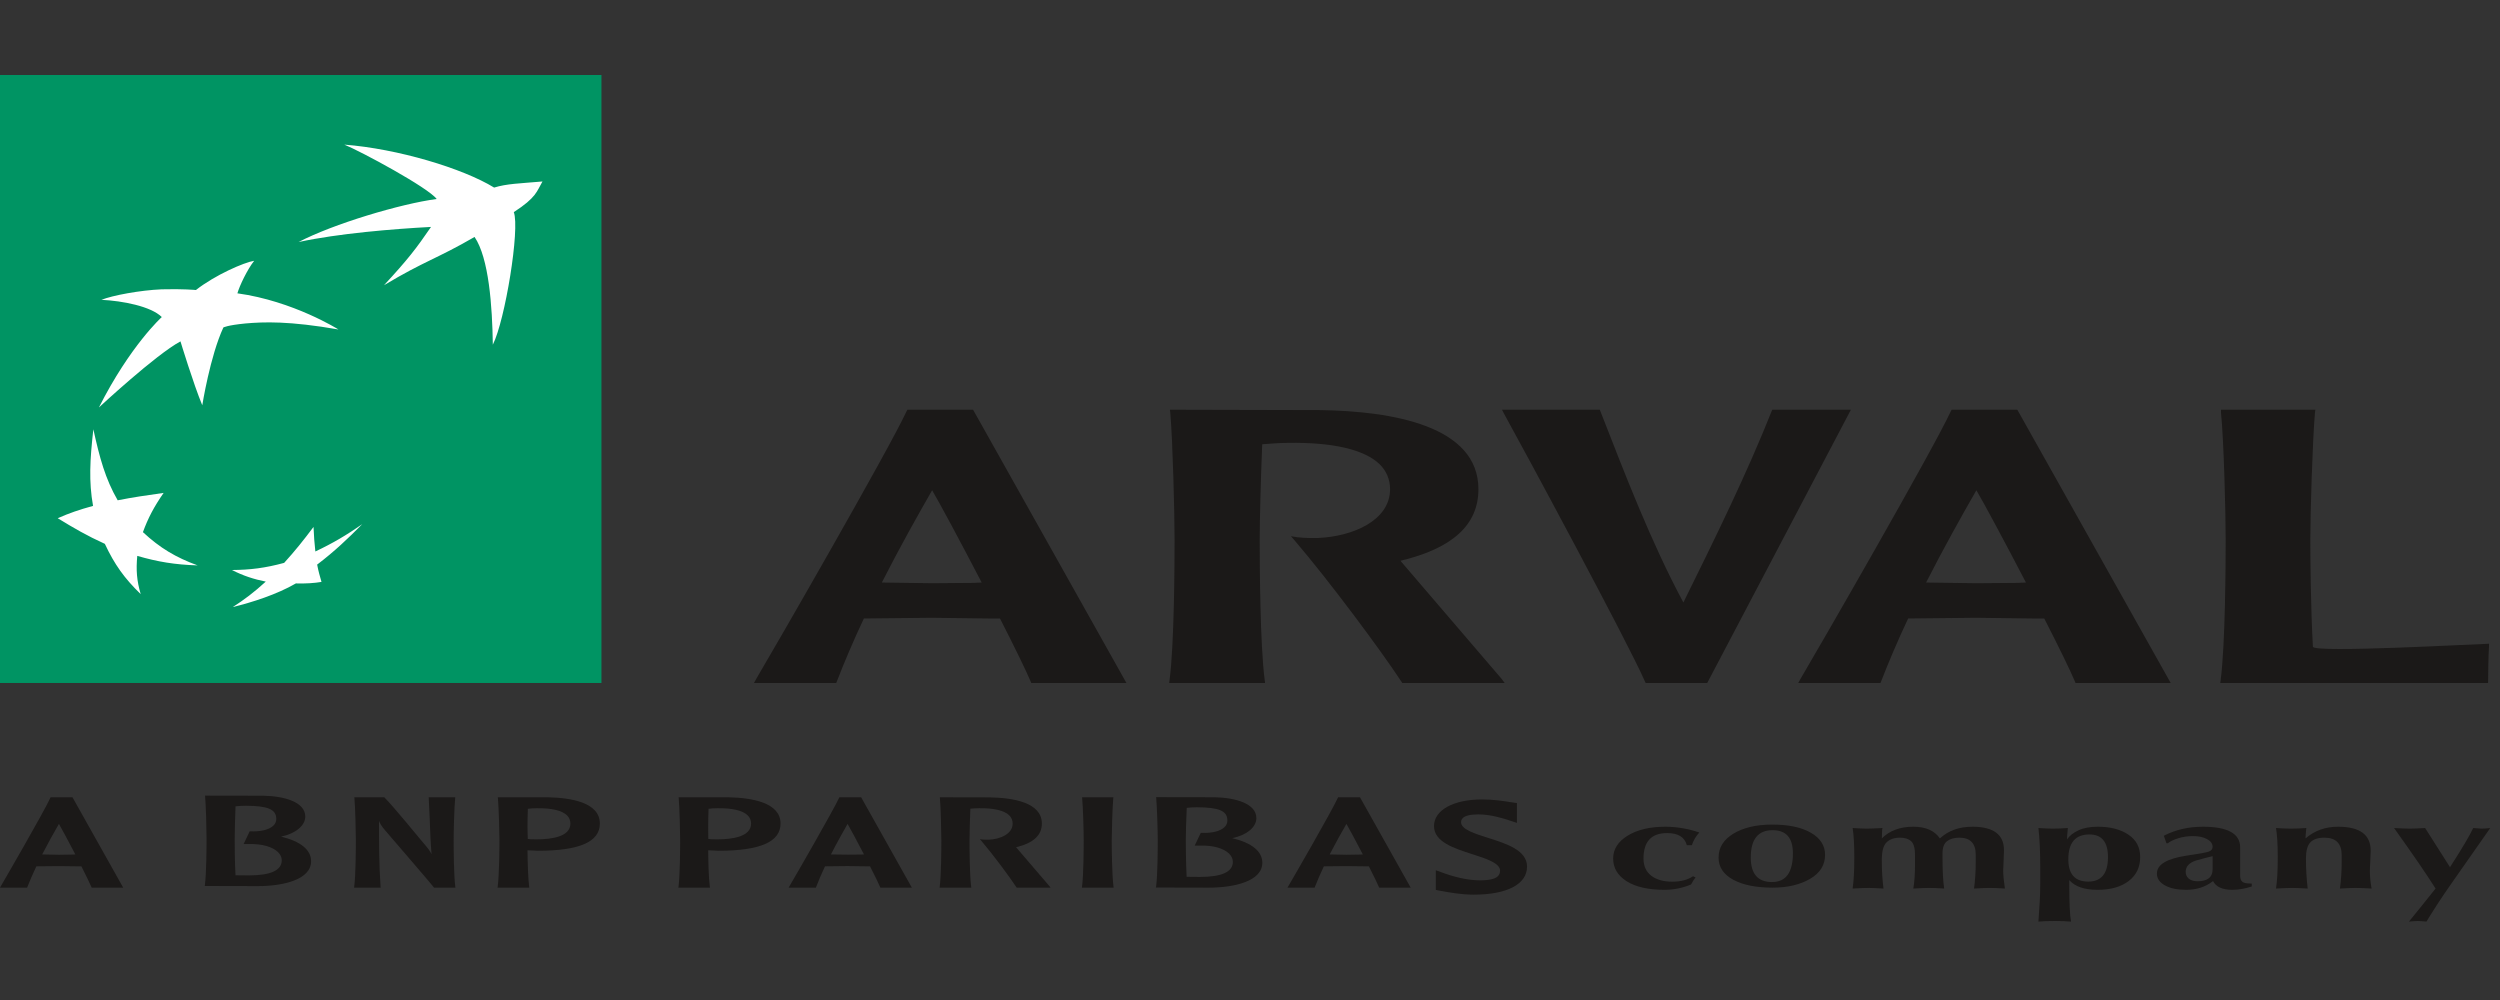 <svg width="100" height="40" viewBox="0 0 100 40" fill="none" xmlns="http://www.w3.org/2000/svg">
    <rect x="0" y="0" width="100" height="40" fill="#333333" stroke="none"/>
    <path fill-rule="evenodd" clip-rule="evenodd" d="M92.499 16.389H88.84V16.503C88.955 17.643 89.027 20.536 89.027 21.591C89.027 22.56 89.012 25.794 88.826 27.205L88.811 27.319H99.524C99.532 26.901 99.527 26.413 99.564 25.749C99.114 25.756 92.53 26.127 92.516 25.869C92.429 24.319 92.413 22.317 92.413 21.591C92.413 20.536 92.499 17.643 92.599 16.503L92.614 16.389H92.499Z" fill="#1B1918"/>
    <path fill-rule="evenodd" clip-rule="evenodd" d="M46.811 16.503C46.911 17.658 46.983 20.536 46.983 21.591C46.983 22.56 46.969 25.808 46.782 27.205L46.768 27.319H50.603L50.589 27.205C50.402 25.808 50.388 22.56 50.388 21.591C50.388 20.835 50.431 19.14 50.489 17.771C50.805 17.743 51.236 17.715 51.523 17.715C53.319 17.686 54.583 17.985 55.186 18.57C55.459 18.84 55.603 19.182 55.603 19.567C55.603 20.821 54.109 21.462 52.715 21.519C52.27 21.534 51.911 21.491 51.897 21.491L51.638 21.448L51.81 21.648C53.161 23.229 55.201 25.965 56.063 27.276L56.091 27.319H60.186L60.071 27.162C59.927 26.991 57.241 23.856 56.091 22.517C56.091 22.517 56.048 22.474 56.02 22.431C58.103 21.933 59.137 20.992 59.137 19.567C59.137 17.031 55.689 16.446 52.816 16.404L46.796 16.389L46.811 16.503Z" fill="#1B1918"/>
    <path fill-rule="evenodd" clip-rule="evenodd" d="M36.351 16.389H36.294L36.265 16.446C35.546 18 30.964 25.951 30.245 27.162L30.159 27.319H33.449L33.478 27.248C33.765 26.507 34.124 25.652 34.555 24.74C34.684 24.74 37.27 24.711 37.27 24.711L39.512 24.74C39.512 24.74 39.914 24.74 40 24.74C40.603 25.923 41.034 26.806 41.221 27.248L41.25 27.319H45.057L38.923 16.389H38.865H36.351ZM37.285 19.61C37.587 20.123 38.377 21.591 39.267 23.301C39.138 23.301 38.98 23.315 38.98 23.315L37.285 23.329C37.285 23.329 35.546 23.301 35.274 23.301C35.977 21.918 36.681 20.664 37.285 19.61V19.61Z" fill="#1B1918"/>
    <path fill-rule="evenodd" clip-rule="evenodd" d="M78.122 16.389H78.064L78.035 16.446C77.317 18 72.734 25.951 72.016 27.162L71.93 27.319H75.219L75.248 27.248C75.536 26.507 75.895 25.652 76.326 24.74C76.455 24.74 79.041 24.711 79.041 24.711L81.282 24.74C81.282 24.74 81.684 24.74 81.77 24.74C82.374 25.923 82.805 26.806 82.992 27.248L83.02 27.319H86.828L80.693 16.389H80.636H78.122ZM79.055 19.61C79.357 20.123 80.147 21.591 81.038 23.301C80.909 23.301 80.751 23.315 80.751 23.315L79.055 23.329C79.055 23.329 77.317 23.301 77.044 23.301C77.748 21.918 78.452 20.664 79.055 19.61Z" fill="#1B1918"/>
    <path fill-rule="evenodd" clip-rule="evenodd" d="M65.88 27.319H65.826L65.799 27.262C65.126 25.709 60.833 17.757 60.16 16.546L60.079 16.389H63.992C65.008 18.986 66.025 21.654 67.335 24.099C68.577 21.584 69.877 18.945 70.889 16.389H74.036L68.289 27.319H68.235H65.88Z" fill="#1B1918"/>
    <path fill-rule="evenodd" clip-rule="evenodd" d="M0 3V27.319H24.058V3H0Z" fill="#009463"/>
    <path fill-rule="evenodd" clip-rule="evenodd" d="M18.982 9.478C17.463 10.359 16.999 10.427 15.36 11.409C16.313 10.379 16.648 9.943 17.241 9.077C15.723 9.158 13.522 9.338 11.943 9.682C13.316 8.961 16.034 8.148 17.467 7.96C17.132 7.507 14.443 6.057 13.773 5.785C15.901 5.949 18.505 6.73 19.765 7.503C20.27 7.347 20.783 7.339 21.699 7.259C21.465 7.659 21.465 7.892 20.552 8.485C20.803 9.149 20.205 12.814 19.713 13.788C19.692 12.254 19.555 10.315 18.982 9.478V9.478ZM7.905 22.616C7.029 22.295 6.403 21.923 5.717 21.286C5.923 20.721 6.157 20.276 6.545 19.716C5.83 19.816 5.317 19.892 4.707 20.012C4.21 19.147 3.988 18.322 3.734 17.172C3.597 18.39 3.548 19.263 3.722 20.236C3.165 20.389 2.769 20.525 2.309 20.729C2.951 21.122 3.472 21.426 4.194 21.754C4.578 22.576 4.978 23.136 5.628 23.765C5.47 23.228 5.438 22.8 5.491 22.235C6.302 22.471 6.989 22.587 7.905 22.616ZM10.167 10.431C9.892 10.78 9.581 11.432 9.496 11.733C11.733 12.041 13.538 13.179 13.538 13.179C11.568 12.834 10.542 12.874 9.811 12.939C9.08 13.011 8.935 13.099 8.935 13.099C8.406 14.236 8.091 16.211 8.091 16.211C7.736 15.358 7.219 13.655 7.219 13.655C6.23 14.184 3.956 16.299 3.956 16.299C5.208 13.82 6.472 12.682 6.472 12.682C6.036 12.25 4.893 12.033 4.057 11.993C4.493 11.817 5.608 11.609 6.464 11.573C7.32 11.549 7.837 11.601 7.837 11.601C8.604 11 9.763 10.495 10.167 10.431V10.431ZM12.541 21.077C12.141 21.61 11.806 22.031 11.366 22.515C10.611 22.72 10.013 22.796 9.278 22.8C9.727 23.032 10.167 23.172 10.631 23.264C10.167 23.689 9.763 23.993 9.311 24.282C10.074 24.098 11.087 23.773 11.834 23.337C12.222 23.349 12.589 23.324 12.86 23.276C12.795 23.048 12.743 22.88 12.686 22.584C13.397 22.043 13.91 21.55 14.491 20.965C13.87 21.398 13.328 21.722 12.614 22.059C12.577 21.726 12.557 21.45 12.541 21.077V21.077Z" fill="white"/>
    <path fill-rule="evenodd" clip-rule="evenodd" d="M57.36 33.042C57.36 33.679 58.168 33.933 58.881 34.164C59.432 34.339 60.003 34.523 60.003 34.824C60.003 34.919 59.974 34.989 59.913 35.05C59.784 35.173 59.508 35.225 59.081 35.211C58.663 35.192 58.182 35.088 57.655 34.89L57.432 34.81V34.952V35.597L57.579 35.626L57.664 35.64C57.931 35.692 58.439 35.786 58.948 35.786C60.288 35.786 61.082 35.366 61.082 34.664C61.082 34.009 60.259 33.749 59.532 33.518C58.995 33.349 58.444 33.174 58.444 32.896C58.444 32.816 58.444 32.576 59.128 32.576C59.646 32.576 60.145 32.741 60.416 32.83L60.678 32.915V32.778V32.123L60.416 32.085C60.16 32.043 59.732 31.977 59.285 31.977C58.135 31.977 57.36 32.406 57.36 33.042V33.042Z" fill="#1B1918"/>
    <path fill-rule="evenodd" clip-rule="evenodd" d="M54.38 31.891H53.525L53.515 31.91C53.268 32.456 51.662 35.228 51.529 35.454L51.5 35.506H52.588L52.593 35.483C52.688 35.238 52.812 34.959 52.954 34.653C52.992 34.653 53.852 34.644 53.852 34.644L54.594 34.653C54.594 34.653 54.722 34.653 54.755 34.653C54.95 35.044 55.098 35.337 55.159 35.487L55.169 35.506H56.428L54.399 31.891H54.38ZM53.857 32.956C53.957 33.126 54.218 33.611 54.513 34.177C54.466 34.182 54.413 34.182 54.413 34.182L53.857 34.191C53.857 34.191 53.278 34.182 53.187 34.177C53.425 33.72 53.653 33.305 53.857 32.956V32.956Z" fill="#1B1918"/>
    <path fill-rule="evenodd" clip-rule="evenodd" d="M2.88 31.891H2.025L2.015 31.91C1.768 32.456 0.162 35.228 0.029 35.454L0 35.506H1.088L1.093 35.483C1.188 35.238 1.312 34.959 1.454 34.653C1.492 34.653 2.353 34.644 2.353 34.644L3.094 34.653C3.094 34.653 3.222 34.653 3.256 34.653C3.45 35.044 3.598 35.337 3.659 35.487L3.669 35.506H4.928L2.899 31.891H2.88ZM2.357 32.956C2.457 33.126 2.718 33.611 3.013 34.177C2.966 34.182 2.913 34.182 2.913 34.182L2.357 34.191C2.357 34.191 1.777 34.182 1.687 34.177C1.925 33.72 2.153 33.305 2.357 32.956V32.956Z" fill="#1B1918"/>
    <path fill-rule="evenodd" clip-rule="evenodd" d="M46.249 31.923C46.282 32.305 46.31 33.258 46.31 33.611C46.31 33.927 46.306 35.002 46.244 35.464L46.234 35.501L48.354 35.506C49.385 35.506 50.493 35.242 50.493 34.511C50.493 34.054 50.074 33.715 49.29 33.526C49.865 33.408 50.255 33.088 50.255 32.725C50.255 32.131 49.39 31.905 48.582 31.89L46.244 31.886L46.249 31.923ZM47.883 32.291C48.767 32.296 49.095 32.437 49.095 32.819C49.095 32.923 49.057 33.012 48.977 33.088C48.81 33.248 48.473 33.333 48.055 33.314H48.031L47.788 33.823H48.036C48.525 33.814 48.948 33.932 49.162 34.144C49.262 34.243 49.314 34.351 49.314 34.474C49.314 34.874 48.872 35.077 48.002 35.077C47.855 35.077 47.617 35.077 47.465 35.072C47.437 34.54 47.432 33.819 47.432 33.611C47.432 33.356 47.446 32.796 47.47 32.315C47.565 32.301 47.731 32.291 47.883 32.291V32.291Z" fill="#1B1918"/>
    <path fill-rule="evenodd" clip-rule="evenodd" d="M44.498 31.891H43.286V31.928C43.324 32.306 43.348 33.262 43.348 33.611C43.348 33.932 43.343 35.002 43.281 35.469L43.276 35.506H44.545L44.541 35.469C44.479 35.002 44.469 33.932 44.469 33.611C44.469 33.262 44.498 32.306 44.531 31.928L44.536 31.891H44.498Z" fill="#1B1918"/>
    <path fill-rule="evenodd" clip-rule="evenodd" d="M37.597 31.928C37.63 32.31 37.654 33.262 37.654 33.611C37.654 33.932 37.65 35.007 37.588 35.469L37.583 35.506H38.852L38.847 35.469C38.785 35.007 38.781 33.932 38.781 33.611C38.781 33.361 38.795 32.8 38.814 32.348C38.919 32.338 39.061 32.329 39.156 32.329C39.75 32.32 40.168 32.419 40.368 32.612C40.458 32.701 40.506 32.815 40.506 32.942C40.506 33.357 40.011 33.569 39.551 33.588C39.403 33.592 39.284 33.578 39.28 33.578L39.194 33.564L39.251 33.63C39.698 34.153 40.373 35.058 40.658 35.492L40.667 35.506H42.022L41.984 35.454C41.936 35.398 41.048 34.361 40.667 33.918C40.667 33.918 40.653 33.904 40.644 33.889C41.333 33.724 41.675 33.413 41.675 32.942C41.675 32.103 40.534 31.91 39.584 31.895L37.593 31.891L37.597 31.928Z" fill="#1B1918"/>
    <path fill-rule="evenodd" clip-rule="evenodd" d="M33.594 31.89H33.575L33.566 31.909C33.328 32.423 31.812 35.054 31.574 35.454L31.546 35.506H32.634L32.644 35.483C32.739 35.237 32.858 34.955 33 34.653C33.043 34.653 33.898 34.643 33.898 34.643L34.64 34.653C34.64 34.653 34.773 34.653 34.801 34.653C35.001 35.044 35.144 35.336 35.205 35.483L35.215 35.506H36.474L34.445 31.89H34.426H33.594ZM33.903 32.956C34.003 33.126 34.264 33.611 34.559 34.177C34.516 34.177 34.464 34.181 34.464 34.181L33.903 34.186C33.903 34.186 33.328 34.177 33.238 34.177C33.471 33.719 33.704 33.305 33.903 32.956V32.956Z" fill="#1B1918"/>
    <path fill-rule="evenodd" clip-rule="evenodd" d="M27.149 31.928C27.182 32.31 27.206 33.262 27.206 33.611C27.206 33.932 27.201 35.007 27.14 35.469L27.135 35.506H28.399L28.394 35.469C28.347 35.139 28.332 34.502 28.328 34.012C28.38 34.017 28.561 34.021 28.561 34.021L28.736 34.031C30.409 34.031 31.222 33.672 31.222 32.942C31.222 32.103 30.081 31.91 29.131 31.891H27.144L27.149 31.928ZM28.694 32.329C29.288 32.32 29.706 32.419 29.905 32.612C29.996 32.701 30.043 32.81 30.043 32.942C30.043 33.465 29.307 33.574 28.684 33.574L28.437 33.569C28.437 33.569 28.37 33.559 28.332 33.555C28.328 33.437 28.328 33.276 28.328 33.097C28.328 32.866 28.332 32.602 28.342 32.353C28.423 32.338 28.556 32.329 28.694 32.329V32.329Z" fill="#1B1918"/>
    <path fill-rule="evenodd" clip-rule="evenodd" d="M19.917 31.928C19.95 32.31 19.978 33.262 19.978 33.611C19.978 33.932 19.969 35.007 19.907 35.469L19.902 35.506H21.171L21.166 35.469C21.124 35.139 21.105 34.502 21.1 34.012C21.152 34.017 21.333 34.021 21.333 34.021L21.513 34.031C23.182 34.031 23.994 33.672 23.994 32.942C23.994 32.103 22.858 31.91 21.903 31.891H19.912L19.917 31.928ZM21.471 32.329C22.06 32.32 22.478 32.419 22.678 32.612C22.768 32.701 22.816 32.81 22.816 32.942C22.816 33.465 22.079 33.574 21.456 33.574L21.209 33.569C21.209 33.569 21.148 33.559 21.11 33.555C21.105 33.437 21.1 33.276 21.1 33.097C21.1 32.866 21.105 32.602 21.114 32.353C21.195 32.338 21.333 32.329 21.471 32.329Z" fill="#1B1918"/>
    <path fill-rule="evenodd" clip-rule="evenodd" d="M18.174 31.891H17.148L17.191 32.8C17.205 33.253 17.224 33.72 17.262 34.167C17.195 34.026 17.138 33.955 16.829 33.592C16.82 33.583 15.75 32.272 15.38 31.9L15.37 31.891H14.173L14.177 31.928C14.211 32.306 14.234 33.262 14.234 33.611C14.234 33.932 14.23 35.007 14.168 35.469L14.163 35.506H15.228L15.223 35.473C15.161 34.587 15.161 33.696 15.161 32.838V32.833C15.199 32.937 15.247 33.031 15.418 33.229C15.437 33.253 17.262 35.37 17.352 35.492L17.361 35.506H18.217L18.212 35.469C18.151 35.007 18.146 33.932 18.146 33.611C18.146 33.258 18.169 32.306 18.207 31.928V31.891H18.174Z" fill="#1B1918"/>
    <path fill-rule="evenodd" clip-rule="evenodd" d="M8.205 31.862C8.238 32.244 8.262 33.196 8.262 33.55C8.262 33.866 8.257 34.941 8.195 35.403L8.19 35.44L10.31 35.445C11.341 35.445 12.444 35.181 12.444 34.45C12.444 33.993 12.026 33.654 11.242 33.465C11.817 33.347 12.211 33.027 12.211 32.664C12.211 32.07 11.346 31.843 10.538 31.829C10.533 31.829 8.2 31.825 8.2 31.825L8.205 31.862ZM9.84 32.23C10.723 32.235 11.051 32.376 11.051 32.758C11.051 32.862 11.013 32.951 10.933 33.027C10.766 33.187 10.429 33.272 10.011 33.253H9.987L9.745 33.762H9.992C10.481 33.753 10.899 33.87 11.118 34.083C11.218 34.182 11.27 34.29 11.27 34.413C11.27 34.813 10.828 35.016 9.954 35.016C9.806 35.016 9.569 35.016 9.421 35.011C9.388 34.479 9.388 33.757 9.388 33.55C9.388 33.295 9.402 32.734 9.421 32.254C9.521 32.239 9.687 32.23 9.84 32.23V32.23Z" fill="#1B1918"/>
    <path fill-rule="evenodd" clip-rule="evenodd" d="M67.473 33.809C67.387 33.484 67.125 33.323 66.686 33.323C66.055 33.323 65.74 33.662 65.74 34.341C65.74 34.64 65.843 34.87 66.051 35.029C66.257 35.187 66.538 35.267 66.892 35.267C67.234 35.267 67.51 35.194 67.722 35.049L67.822 35.097C67.765 35.168 67.704 35.264 67.64 35.381C67.293 35.523 66.941 35.593 66.581 35.593C65.933 35.593 65.427 35.478 65.065 35.25C64.706 35.02 64.526 34.717 64.526 34.341C64.526 33.968 64.72 33.664 65.105 33.427C65.49 33.189 65.992 33.069 66.612 33.069C67.067 33.069 67.521 33.147 67.973 33.3C67.836 33.448 67.736 33.617 67.674 33.809H67.473Z" fill="#1B1918"/>
    <path fill-rule="evenodd" clip-rule="evenodd" d="M68.743 34.303C68.743 33.904 68.942 33.585 69.338 33.345C69.739 33.104 70.254 32.983 70.888 32.983C71.541 32.983 72.057 33.091 72.433 33.309C72.813 33.525 73.003 33.822 73.003 34.196C73.003 34.602 72.802 34.923 72.4 35.156C71.998 35.389 71.499 35.506 70.904 35.506C70.246 35.506 69.721 35.401 69.33 35.19C68.939 34.978 68.743 34.682 68.743 34.303ZM70.031 34.3C70.031 34.955 70.313 35.282 70.88 35.282C71.437 35.282 71.716 34.898 71.716 34.13C71.716 33.514 71.445 33.207 70.904 33.207C70.322 33.207 70.031 33.571 70.031 34.3V34.3Z" fill="#1B1918"/>
    <path fill-rule="evenodd" clip-rule="evenodd" d="M74.105 35.542C74.149 35.25 74.172 34.834 74.172 34.292C74.172 33.781 74.149 33.39 74.105 33.121C74.35 33.137 74.539 33.145 74.675 33.145C74.799 33.145 75.007 33.137 75.303 33.121C75.288 33.15 75.28 33.22 75.28 33.333C75.28 33.444 75.277 33.513 75.272 33.537C75.582 33.225 76.004 33.069 76.532 33.069C77.029 33.069 77.382 33.225 77.596 33.537C77.932 33.225 78.365 33.069 78.897 33.069C79.738 33.069 80.159 33.382 80.159 34.006C80.159 34.046 80.154 34.187 80.144 34.428C80.134 34.668 80.128 34.8 80.128 34.822C80.128 35 80.151 35.24 80.196 35.542C79.967 35.526 79.759 35.517 79.573 35.517C79.456 35.517 79.251 35.526 78.961 35.542C79.006 35.214 79.029 34.866 79.029 34.496V34.19C79.029 33.734 78.811 33.507 78.374 33.507C78.171 33.507 78.008 33.553 77.884 33.645C77.761 33.736 77.7 33.903 77.7 34.144V34.263C77.7 34.834 77.723 35.259 77.768 35.542C77.539 35.526 77.33 35.517 77.145 35.517C77.027 35.517 76.823 35.526 76.532 35.542C76.578 35.292 76.601 34.959 76.601 34.542V34.207C76.601 33.927 76.549 33.74 76.445 33.648C76.342 33.554 76.193 33.507 76.002 33.507C75.77 33.507 75.59 33.569 75.463 33.694C75.335 33.817 75.272 34.051 75.272 34.396C75.272 34.815 75.294 35.196 75.34 35.542C75.049 35.526 74.846 35.517 74.731 35.517C74.605 35.517 74.395 35.526 74.105 35.542V35.542Z" fill="#1B1918"/>
    <path fill-rule="evenodd" clip-rule="evenodd" d="M81.537 36.864C81.585 36.25 81.609 35.756 81.609 35.381V34.657C81.609 34.054 81.585 33.542 81.537 33.121C81.779 33.137 81.971 33.145 82.111 33.145C82.314 33.145 82.514 33.137 82.715 33.121C82.693 33.323 82.681 33.474 82.681 33.575C82.782 33.427 82.935 33.307 83.138 33.213C83.343 33.117 83.602 33.069 83.915 33.069C84.416 33.069 84.822 33.175 85.135 33.386C85.451 33.596 85.607 33.895 85.607 34.283C85.607 34.686 85.455 35.005 85.148 35.24C84.841 35.475 84.426 35.593 83.902 35.593C83.376 35.593 82.998 35.464 82.771 35.204V35.405C82.771 36.136 82.795 36.623 82.842 36.864C82.668 36.849 82.449 36.84 82.189 36.84C81.915 36.84 81.697 36.849 81.537 36.864V36.864ZM82.733 34.372C82.733 34.967 82.998 35.264 83.53 35.264C84.056 35.264 84.319 34.938 84.319 34.285C84.319 33.68 84.072 33.378 83.577 33.378C83.014 33.378 82.733 33.709 82.733 34.372V34.372Z" fill="#1B1918"/>
    <path fill-rule="evenodd" clip-rule="evenodd" d="M86.553 33.43C87.015 33.19 87.536 33.069 88.116 33.069C89.11 33.069 89.606 33.344 89.606 33.894C89.606 34.026 89.606 34.213 89.606 34.453C89.606 34.693 89.606 34.875 89.606 35.002V35.029C89.606 35.136 89.634 35.215 89.687 35.264C89.743 35.315 89.847 35.34 89.999 35.34H90.071V35.459C89.799 35.548 89.538 35.593 89.29 35.593C88.897 35.593 88.641 35.476 88.521 35.243C88.227 35.476 87.867 35.593 87.443 35.593C87.093 35.593 86.811 35.534 86.596 35.415C86.383 35.297 86.276 35.139 86.276 34.941C86.276 34.581 86.678 34.342 87.483 34.222C87.953 34.154 88.24 34.102 88.344 34.066C88.451 34.029 88.504 33.966 88.504 33.877C88.504 33.747 88.429 33.642 88.28 33.563C88.131 33.483 87.944 33.444 87.719 33.444C87.509 33.444 87.311 33.473 87.126 33.532C86.944 33.588 86.807 33.654 86.714 33.731H86.658L86.553 33.43ZM88.504 34.246C88.347 34.283 88.127 34.341 87.844 34.419C87.566 34.509 87.427 34.661 87.427 34.874C87.427 34.984 87.468 35.074 87.551 35.146C87.636 35.215 87.752 35.25 87.9 35.25C88.303 35.25 88.504 35.091 88.504 34.771V34.246Z" fill="#1B1918"/>
    <path fill-rule="evenodd" clip-rule="evenodd" d="M91.04 35.542C91.086 35.25 91.11 34.834 91.11 34.292C91.11 33.781 91.086 33.39 91.04 33.121C91.278 33.137 91.474 33.145 91.626 33.145C91.828 33.145 92.037 33.137 92.253 33.121C92.232 33.317 92.221 33.455 92.221 33.537C92.579 33.225 93.012 33.069 93.524 33.069C94.393 33.069 94.827 33.388 94.827 34.025C94.827 34.08 94.821 34.219 94.811 34.44C94.8 34.661 94.794 34.787 94.794 34.819C94.794 35.053 94.818 35.293 94.864 35.542C94.641 35.529 94.432 35.521 94.24 35.517C94.099 35.517 93.884 35.526 93.597 35.542C93.643 35.21 93.667 34.859 93.667 34.489V34.207C93.667 33.74 93.436 33.507 92.975 33.507C92.722 33.507 92.534 33.569 92.414 33.694C92.296 33.817 92.238 34.033 92.238 34.341C92.238 34.736 92.261 35.137 92.307 35.542C92.029 35.526 91.816 35.517 91.673 35.517C91.559 35.517 91.349 35.526 91.04 35.542V35.542Z" fill="#1B1918"/>
    <path fill-rule="evenodd" clip-rule="evenodd" d="M95.762 33.121C96.038 33.137 96.249 33.145 96.389 33.145C96.537 33.145 96.741 33.137 97.005 33.121C97.263 33.526 97.595 34.049 98 34.688C98.486 33.933 98.796 33.411 98.928 33.121C99.095 33.137 99.203 33.145 99.255 33.145C99.369 33.145 99.487 33.137 99.61 33.121C99.216 33.687 98.669 34.467 97.971 35.462C97.626 35.959 97.323 36.427 97.058 36.864C96.896 36.849 96.776 36.84 96.7 36.84C96.637 36.84 96.523 36.849 96.357 36.864C96.674 36.478 97.029 36.038 97.422 35.542C97.074 34.988 96.52 34.181 95.762 33.121Z" fill="#1B1918"/>
</svg>
